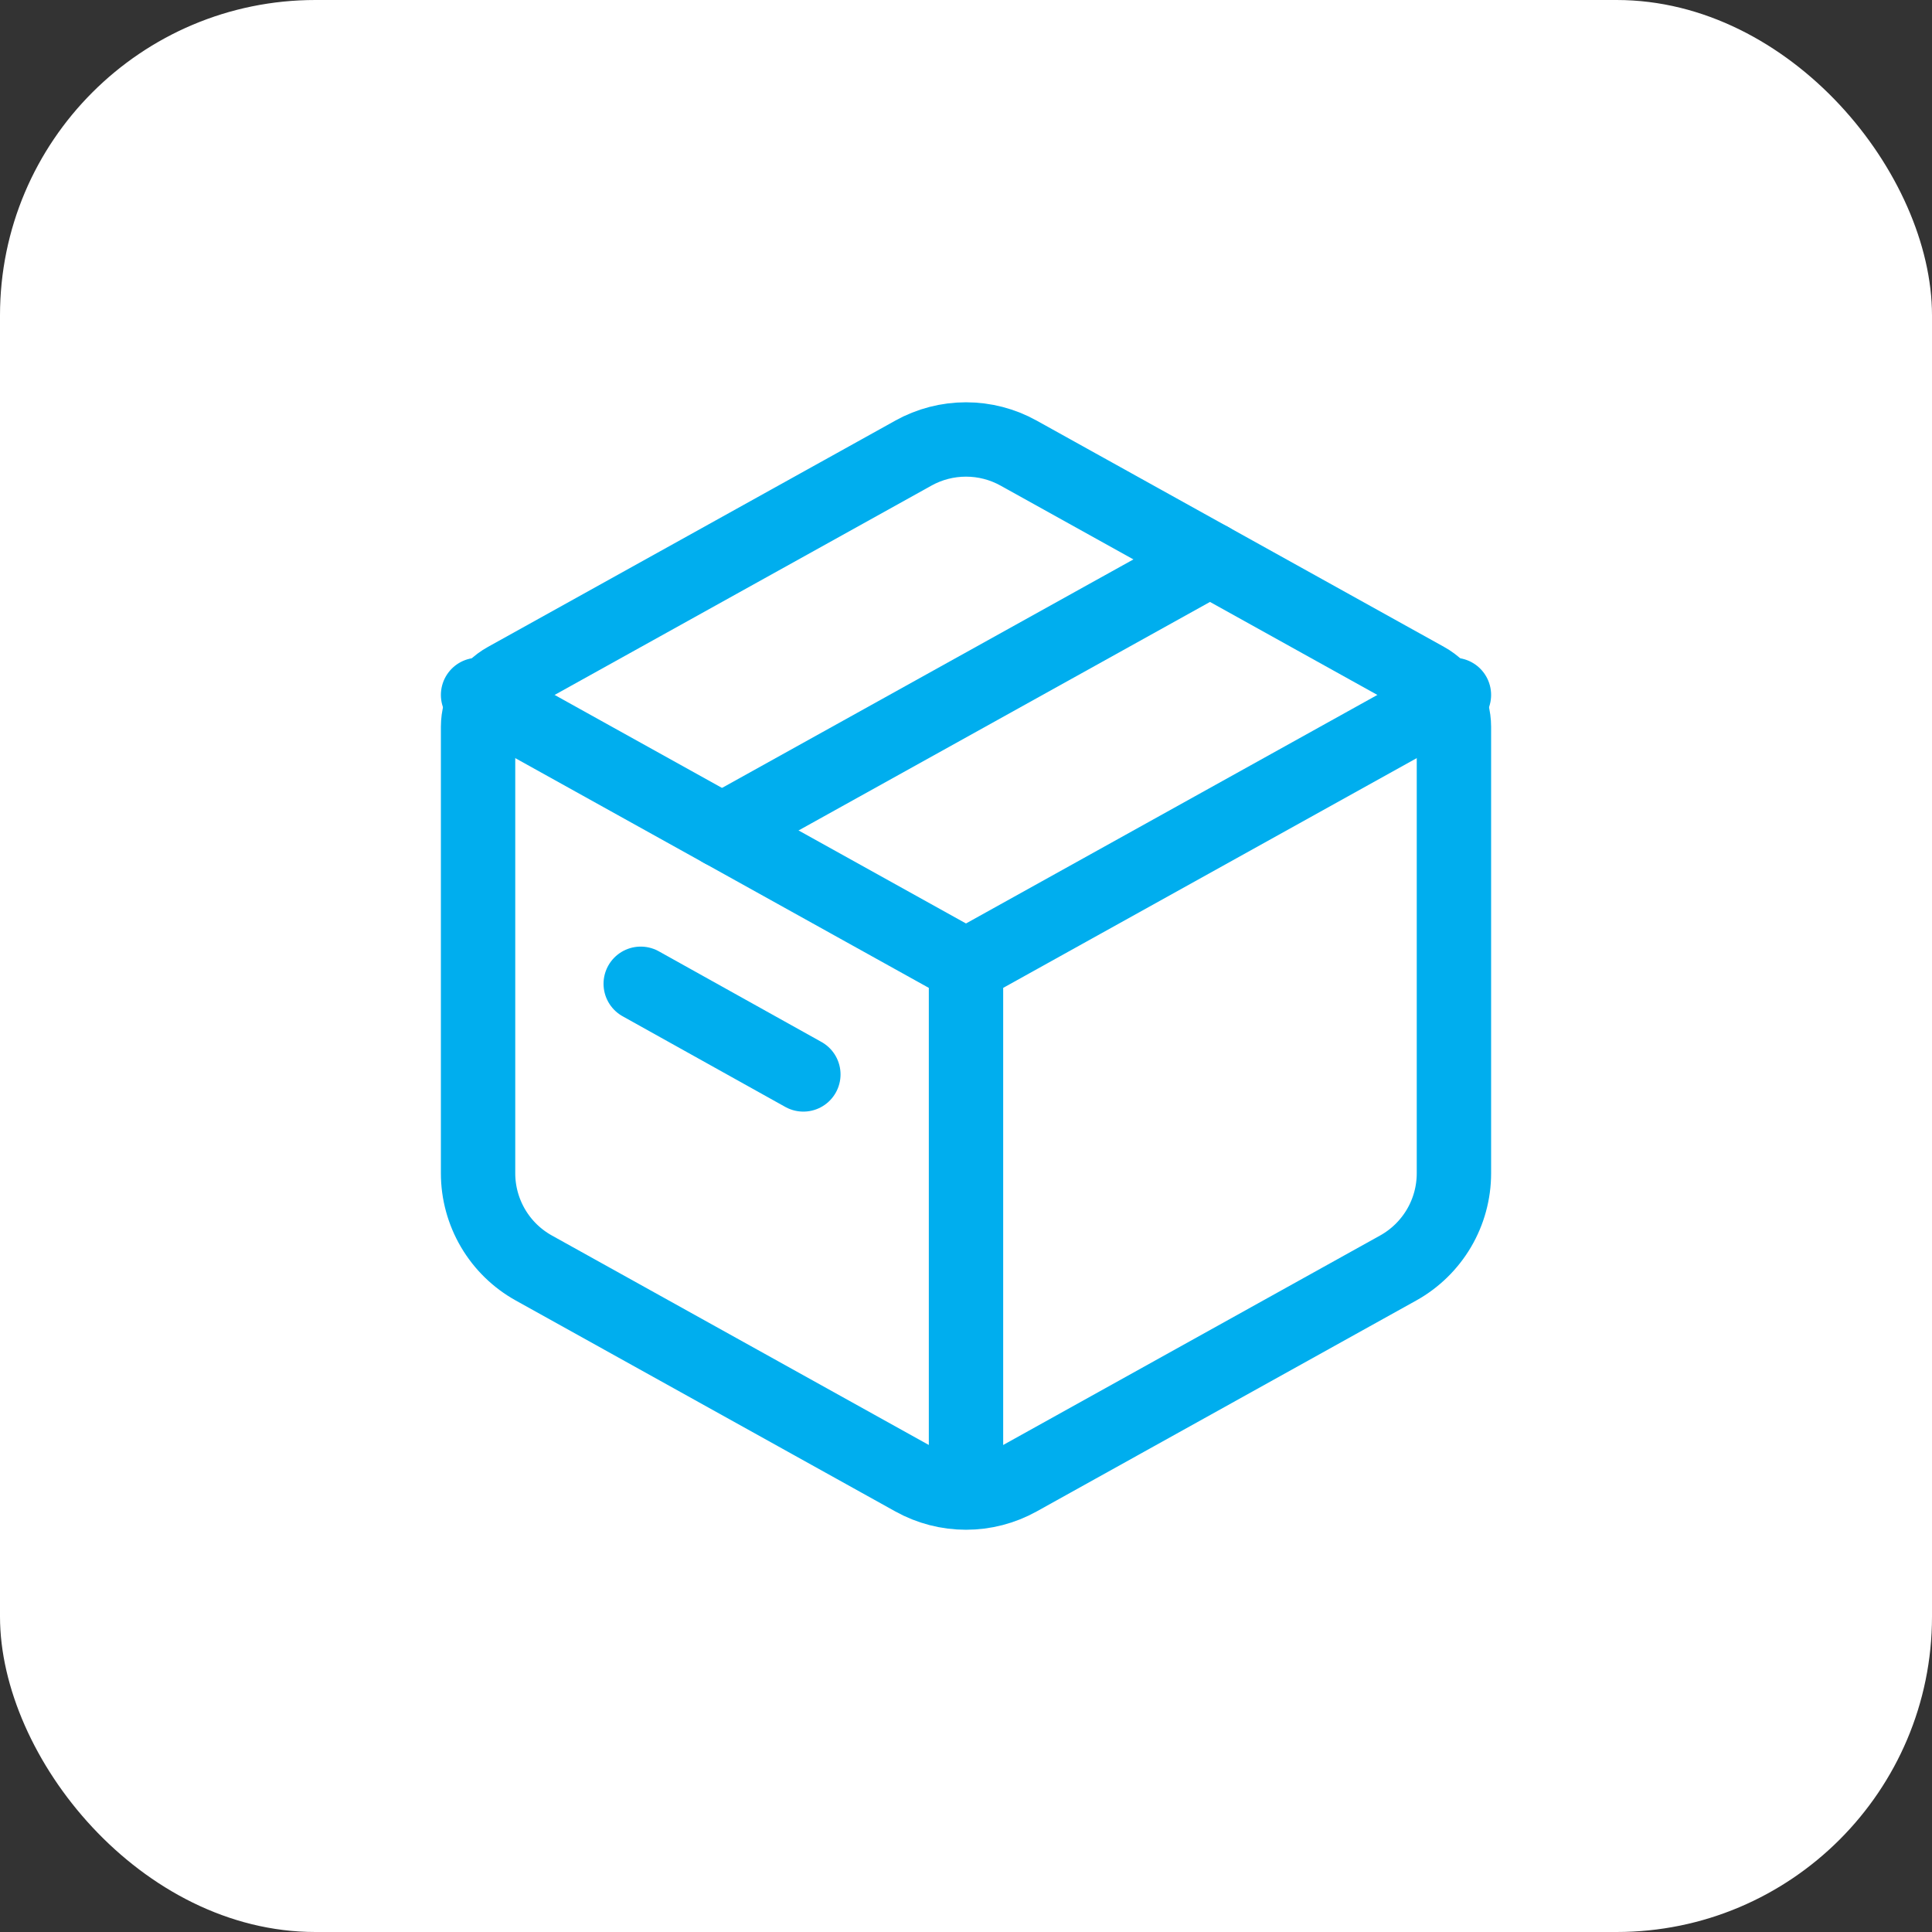 <svg width="49" height="49" viewBox="0 0 49 49" fill="none" xmlns="http://www.w3.org/2000/svg">
<rect x="0" y="0" width="49" height="49" fill="#333333" stroke="none"/>
<rect width="49" height="49" rx="8" fill="white"/>
<path d="M23.165 11.492C23.573 11.265 24.033 11.146 24.5 11.146C24.967 11.146 25.427 11.265 25.835 11.492L36.168 17.232C36.383 17.351 36.561 17.525 36.685 17.736C36.809 17.948 36.875 18.188 36.875 18.433V29.756C36.875 30.247 36.744 30.728 36.495 31.151C36.246 31.573 35.889 31.922 35.46 32.16L25.835 37.509C25.427 37.736 24.967 37.855 24.5 37.855C24.033 37.855 23.573 37.736 23.165 37.509L13.54 32.16C13.111 31.922 12.754 31.574 12.505 31.151C12.257 30.729 12.125 30.248 12.125 29.758V18.433C12.125 18.188 12.191 17.948 12.315 17.736C12.439 17.525 12.617 17.351 12.832 17.232L23.166 11.492H23.165Z" stroke="#00AEEE" stroke-width="1.886" stroke-linecap="round" stroke-linejoin="round"/>
<path d="M24.5 24.5V38.25M12.125 17.625L24.5 24.5L12.125 17.625ZM24.5 24.5L36.875 17.625L24.5 24.5Z" stroke="#00AEEE" stroke-width="1.886" stroke-linejoin="round"/>
<path d="M16.25 24.951L20.375 27.25M18.312 21.062L30.688 14.188L18.312 21.062Z" stroke="#00AEEE" stroke-width="1.886" stroke-linecap="round" stroke-linejoin="round"/>
</svg>
